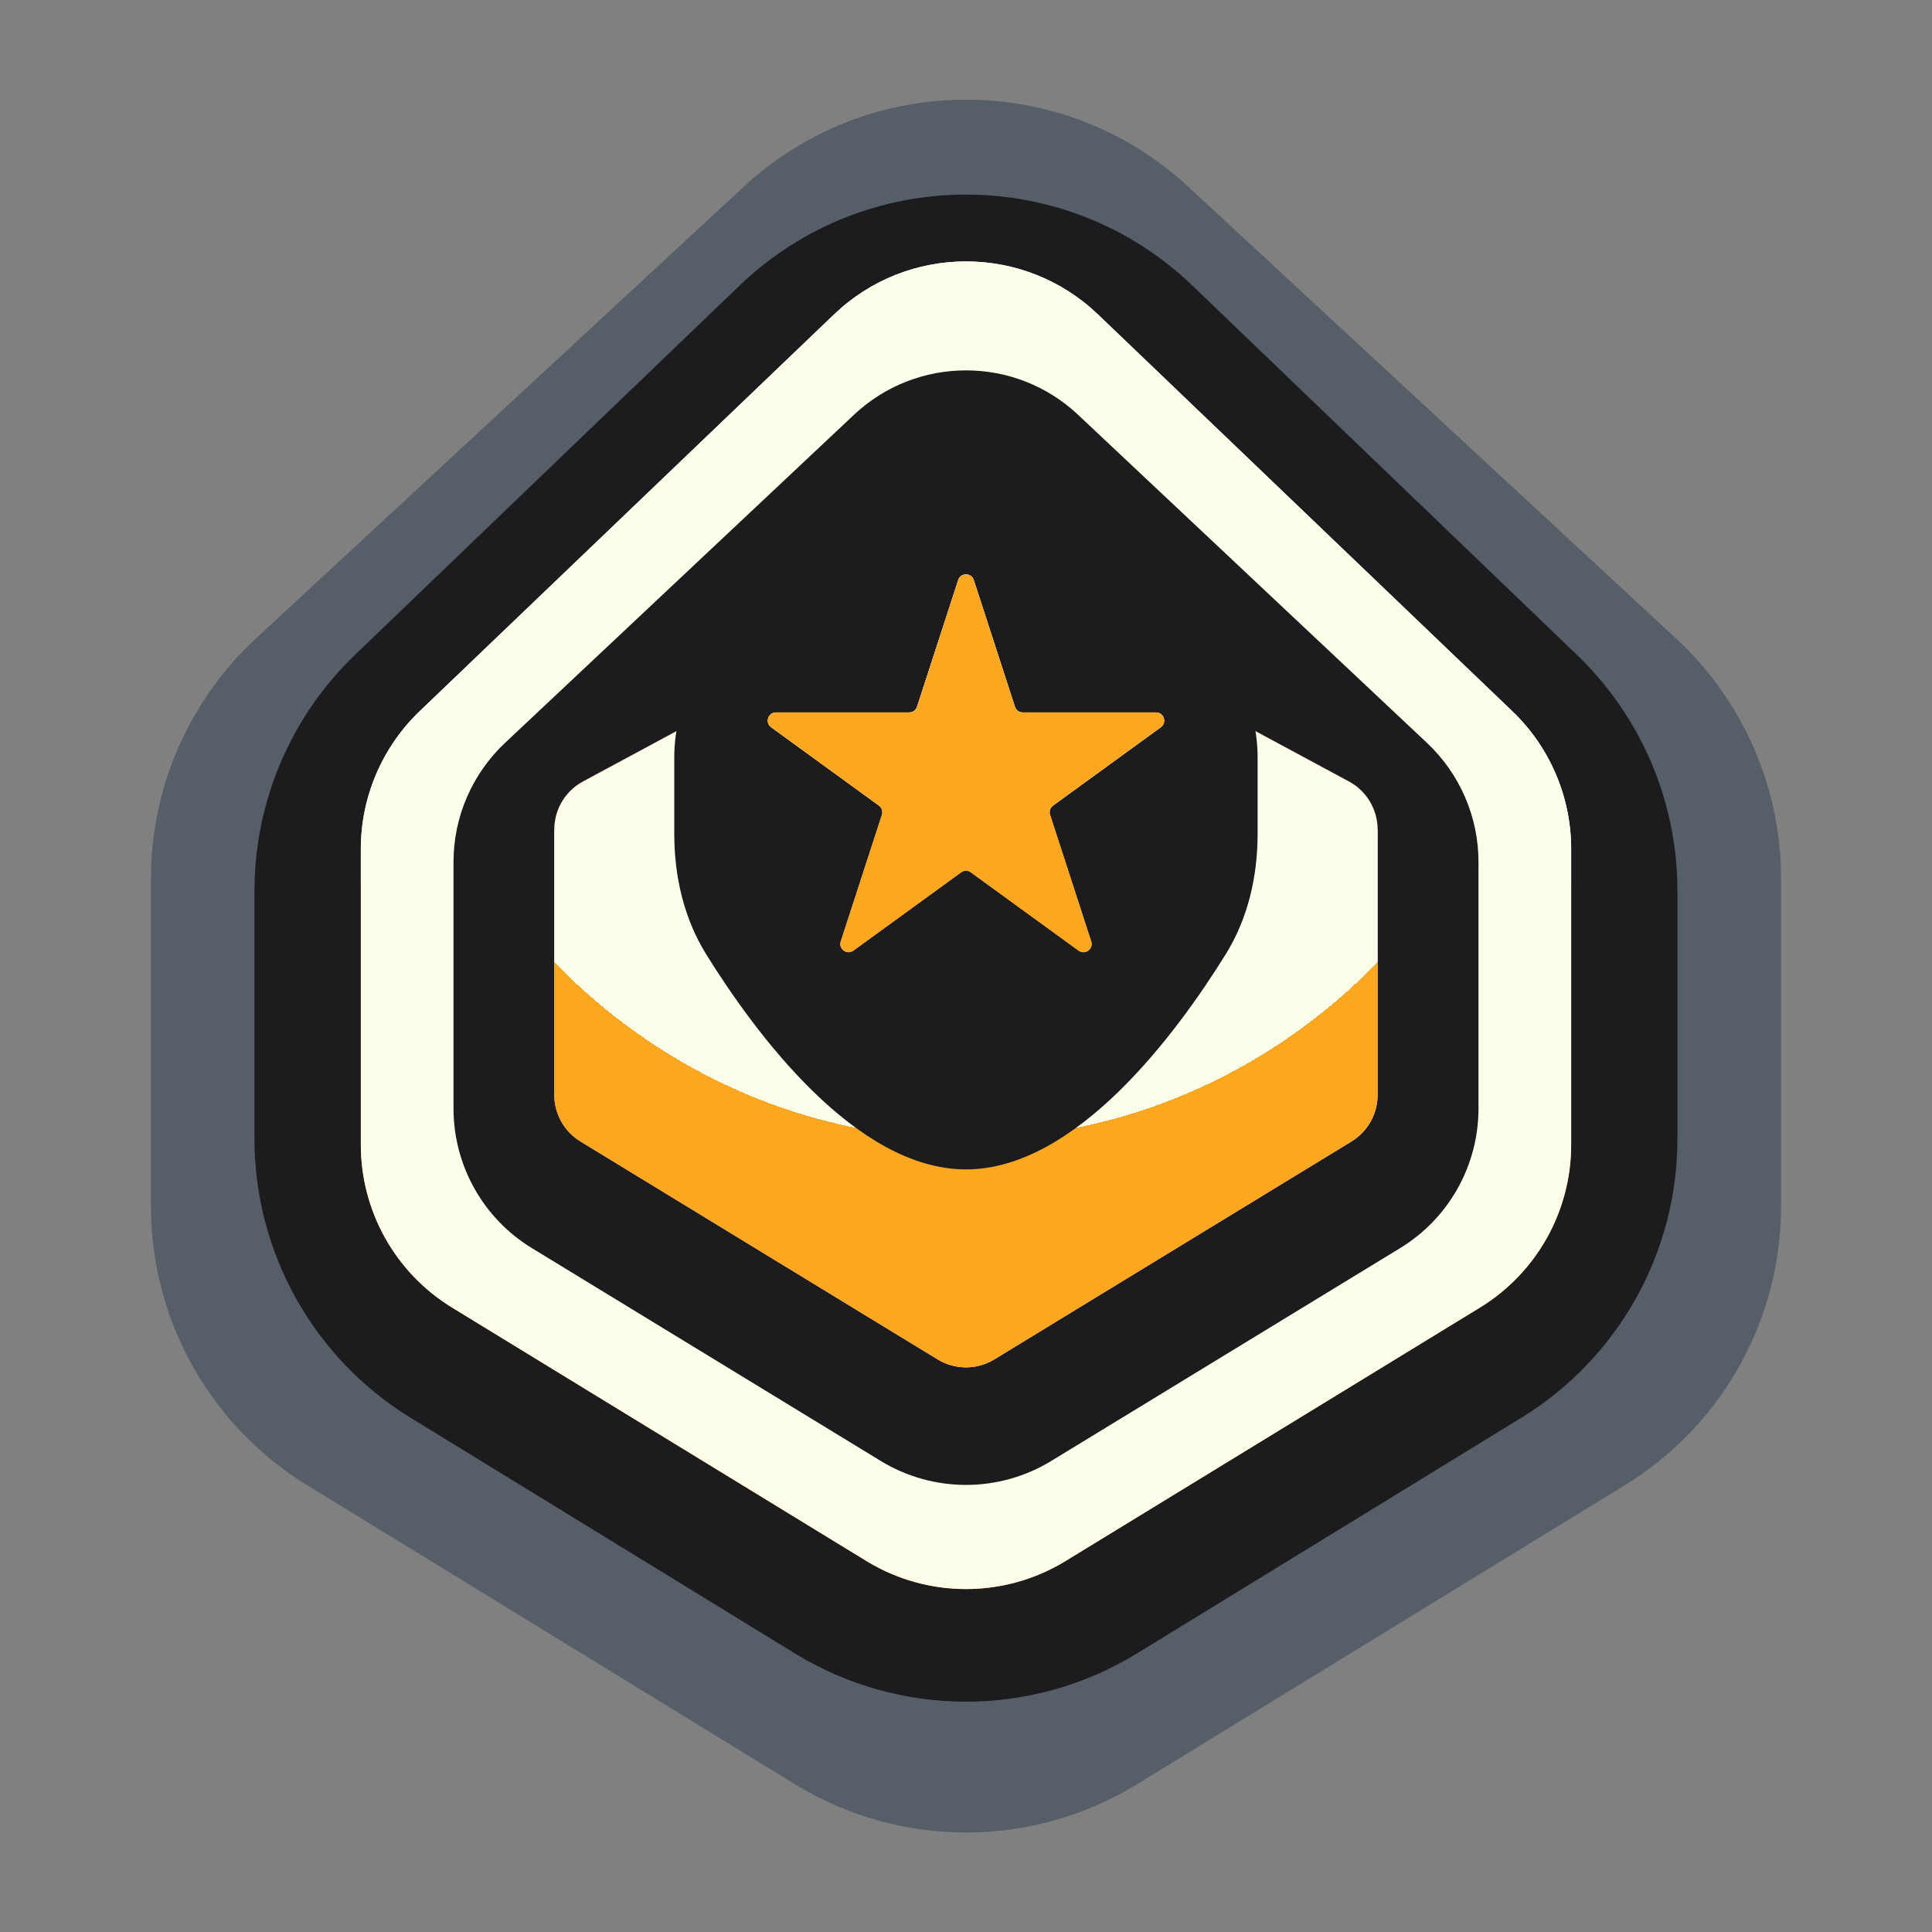 <svg width="64" height="64" viewBox="0 0 64 64" fill="none" xmlns="http://www.w3.org/2000/svg">
<rect x="0" y="0" width="64" height="64" fill="#808080" stroke="none"/>
<path d="M24.637 6.186C28.792 2.339 35.208 2.339 39.363 6.186L55.527 21.155C57.741 23.206 59 26.087 59 29.105V39.96C59 43.729 57.041 47.228 53.827 49.198L37.663 59.107C34.188 61.237 29.812 61.237 26.337 59.107L10.173 49.198C6.959 47.228 5 43.729 5 39.96V29.105C5 26.087 6.259 23.206 8.473 21.155L24.637 6.186Z" fill="#565F68"/>
<path d="M24.493 9.465C28.686 5.439 35.31 5.439 39.504 9.465L52.236 21.691C54.364 23.735 55.567 26.557 55.567 29.507V37.728C55.567 41.498 53.608 44.996 50.395 46.966L37.662 54.773C34.187 56.903 29.81 56.903 26.334 54.773L13.602 46.966C10.389 44.996 8.43 41.498 8.43 37.728V29.507C8.43 26.557 9.633 23.735 11.761 21.691L24.493 9.465Z" fill="#1C1B1E"/>
<path d="M27.628 10.416C30.073 8.075 33.927 8.075 36.372 10.416L50.097 23.559C51.343 24.752 52.047 26.401 52.047 28.125V37.923C52.047 40.125 50.902 42.167 49.024 43.316L35.298 51.711C33.274 52.949 30.726 52.949 28.702 51.711L14.976 43.316C13.098 42.167 11.953 40.125 11.953 37.923V28.125C11.953 26.401 12.657 24.752 13.902 23.559L27.628 10.416Z" fill="#400040"/>
<path d="M27.628 10.416C30.073 8.075 33.927 8.075 36.372 10.416L50.097 23.559C51.343 24.752 52.047 26.401 52.047 28.125V37.923C52.047 40.125 50.902 42.167 49.024 43.316L35.298 51.711C33.274 52.949 30.726 52.949 28.702 51.711L14.976 43.316C13.098 42.167 11.953 40.125 11.953 37.923V28.125C11.953 26.401 12.657 24.752 13.902 23.559L27.628 10.416Z" fill="url(#paint0_radial_8506_18631)"/>
<path d="M27.628 10.416C30.073 8.075 33.927 8.075 36.372 10.416L50.097 23.559C51.343 24.752 52.047 26.401 52.047 28.125V37.923C52.047 40.125 50.902 42.167 49.024 43.316L35.298 51.711C33.274 52.949 30.726 52.949 28.702 51.711L14.976 43.316C13.098 42.167 11.953 40.125 11.953 37.923V28.125C11.953 26.401 12.657 24.752 13.902 23.559L27.628 10.416Z" fill="#FDFEEA"/>
<path d="M28.289 13.74C30.374 11.779 33.626 11.779 35.712 13.74L47.27 24.609C48.359 25.633 48.977 27.061 48.977 28.556V36.721C48.977 38.61 47.993 40.363 46.38 41.346L34.822 48.397C33.089 49.454 30.911 49.454 29.178 48.397L17.62 41.346C16.007 40.363 15.023 38.61 15.023 36.721V28.556C15.023 27.061 15.641 25.633 16.73 24.609L28.289 13.74Z" fill="#1C1B1E"/>
<path d="M31.142 19.517C31.677 19.229 32.321 19.229 32.855 19.517L44.684 25.888C45.269 26.203 45.634 26.814 45.634 27.478V36.271C45.634 36.9 45.306 37.484 44.769 37.812L32.939 45.03C32.362 45.383 31.636 45.383 31.058 45.03L19.229 37.812C18.691 37.484 18.363 36.9 18.363 36.271V27.478C18.363 26.814 18.728 26.203 19.313 25.888L31.142 19.517Z" fill="#FBFFE8"/>
<path d="M31.142 19.517C31.677 19.229 32.321 19.229 32.855 19.517L44.684 25.888C45.269 26.203 45.634 26.814 45.634 27.478V36.271C45.634 36.9 45.306 37.484 44.769 37.812L32.939 45.03C32.362 45.383 31.636 45.383 31.058 45.03L19.229 37.812C18.691 37.484 18.363 36.9 18.363 36.271V27.478C18.363 26.814 18.728 26.203 19.313 25.888L31.142 19.517Z" fill="url(#paint1_radial_8506_18631)"/>
<path d="M31.142 19.517C31.677 19.229 32.321 19.229 32.855 19.517L44.684 25.888C45.269 26.203 45.634 26.814 45.634 27.478V36.271C45.634 36.9 45.306 37.484 44.769 37.812L32.939 45.03C32.362 45.383 31.636 45.383 31.058 45.03L19.229 37.812C18.691 37.484 18.363 36.9 18.363 36.271V27.478C18.363 26.814 18.728 26.203 19.313 25.888L31.142 19.517Z" fill="url(#paint2_radial_8506_18631)"/>
<path d="M31.142 19.517C31.677 19.229 32.321 19.229 32.855 19.517L44.684 25.888C45.269 26.203 45.634 26.814 45.634 27.478V36.271C45.634 36.9 45.306 37.484 44.769 37.812L32.939 45.03C32.362 45.383 31.636 45.383 31.058 45.03L19.229 37.812C18.691 37.484 18.363 36.9 18.363 36.271V27.478C18.363 26.814 18.728 26.203 19.313 25.888L31.142 19.517Z" fill="url(#paint3_radial_8506_18631)"/>
<path d="M31.193 12.968C31.527 12.308 32.469 12.308 32.804 12.968L34.796 16.901C35.248 17.794 35.938 18.543 36.79 19.067L39.082 20.478C40.684 21.464 41.66 23.211 41.66 25.092V27.622C41.66 29.031 41.342 30.424 40.598 31.62C38.965 34.249 35.641 38.738 31.998 38.738C28.356 38.738 25.032 34.249 23.398 31.62C22.655 30.424 22.336 29.031 22.336 27.622V25.092C22.336 23.211 23.312 21.464 24.914 20.478L27.207 19.067C28.058 18.543 28.748 17.794 29.2 16.901L31.193 12.968Z" fill="#1C1B1E"/>
<path d="M31.742 19.215C31.823 18.965 32.176 18.965 32.257 19.215L33.621 23.413C33.658 23.525 33.762 23.601 33.879 23.601H38.294C38.556 23.601 38.665 23.936 38.453 24.091L34.881 26.686C34.786 26.755 34.747 26.877 34.783 26.988L36.147 31.187C36.228 31.437 35.943 31.644 35.73 31.49L32.159 28.895C32.064 28.826 31.935 28.826 31.84 28.895L28.268 31.49C28.056 31.644 27.77 31.437 27.852 31.187L29.216 26.988C29.252 26.877 29.212 26.755 29.117 26.686L25.546 24.091C25.334 23.936 25.443 23.601 25.705 23.601H30.12C30.237 23.601 30.341 23.525 30.378 23.413L31.742 19.215Z" fill="#FBB6EC"/>
<path d="M31.742 19.215C31.823 18.965 32.176 18.965 32.257 19.215L33.621 23.413C33.658 23.525 33.762 23.601 33.879 23.601H38.294C38.556 23.601 38.665 23.936 38.453 24.091L34.881 26.686C34.786 26.755 34.747 26.877 34.783 26.988L36.147 31.187C36.228 31.437 35.943 31.644 35.73 31.49L32.159 28.895C32.064 28.826 31.935 28.826 31.84 28.895L28.268 31.49C28.056 31.644 27.77 31.437 27.852 31.187L29.216 26.988C29.252 26.877 29.212 26.755 29.117 26.686L25.546 24.091C25.334 23.936 25.443 23.601 25.705 23.601H30.12C30.237 23.601 30.341 23.525 30.378 23.413L31.742 19.215Z" fill="url(#paint4_radial_8506_18631)"/>
<path d="M31.742 19.215C31.823 18.965 32.176 18.965 32.257 19.215L33.621 23.413C33.658 23.525 33.762 23.601 33.879 23.601H38.294C38.556 23.601 38.665 23.936 38.453 24.091L34.881 26.686C34.786 26.755 34.747 26.877 34.783 26.988L36.147 31.187C36.228 31.437 35.943 31.644 35.73 31.49L32.159 28.895C32.064 28.826 31.935 28.826 31.84 28.895L28.268 31.49C28.056 31.644 27.77 31.437 27.852 31.187L29.216 26.988C29.252 26.877 29.212 26.755 29.117 26.686L25.546 24.091C25.334 23.936 25.443 23.601 25.705 23.601H30.12C30.237 23.601 30.341 23.525 30.378 23.413L31.742 19.215Z" fill="#FBA820"/>
<defs>
<radialGradient id="paint0_radial_8506_18631" cx="0" cy="0" r="1" gradientUnits="userSpaceOnUse" gradientTransform="translate(32 3.159) rotate(90) scale(50.569 40.094)">
<stop stop-color="#FDFEEA"/>
<stop offset="0.72" stop-color="#FDFEEA"/>
<stop offset="0.72" stop-color="#FBA820"/>
<stop offset="1" stop-color="#FBA820"/>
</radialGradient>
<radialGradient id="paint1_radial_8506_18631" cx="0" cy="0" r="1" gradientUnits="userSpaceOnUse" gradientTransform="translate(31.999 11.29) rotate(90) scale(34.314 27.271)">
<stop stop-color="#800080"/>
<stop offset="0.5" stop-color="#800080"/>
<stop offset="0.5" stop-color="#400040"/>
<stop offset="1" stop-color="#400040"/>
</radialGradient>
<radialGradient id="paint2_radial_8506_18631" cx="0" cy="0" r="1" gradientUnits="userSpaceOnUse" gradientTransform="translate(31.999 11.29) rotate(90) scale(34.314 27.271)">
<stop stop-color="#800000"/>
<stop offset="0.69" stop-color="#800000"/>
<stop offset="0.69" stop-color="#FBB6EC"/>
<stop offset="1" stop-color="#FBB6EC"/>
</radialGradient>
<radialGradient id="paint3_radial_8506_18631" cx="0" cy="0" r="1" gradientUnits="userSpaceOnUse" gradientTransform="translate(31.999 17.339) rotate(90) scale(28.265 27.271)">
<stop stop-color="#FDFEEA"/>
<stop offset="0.72" stop-color="#FDFEEA"/>
<stop offset="0.72" stop-color="#FBA820"/>
<stop offset="1" stop-color="#FBA820"/>
</radialGradient>
<radialGradient id="paint4_radial_8506_18631" cx="0" cy="0" r="1" gradientUnits="userSpaceOnUse" gradientTransform="translate(31.999 14.037) rotate(90) scale(19.375 14.99)">
<stop stop-color="#FDFEEA"/>
<stop offset="0.69" stop-color="#FDFEEA"/>
<stop offset="0.69" stop-color="#FBA820"/>
<stop offset="1" stop-color="#FBA820"/>
</radialGradient>
</defs>
</svg>

